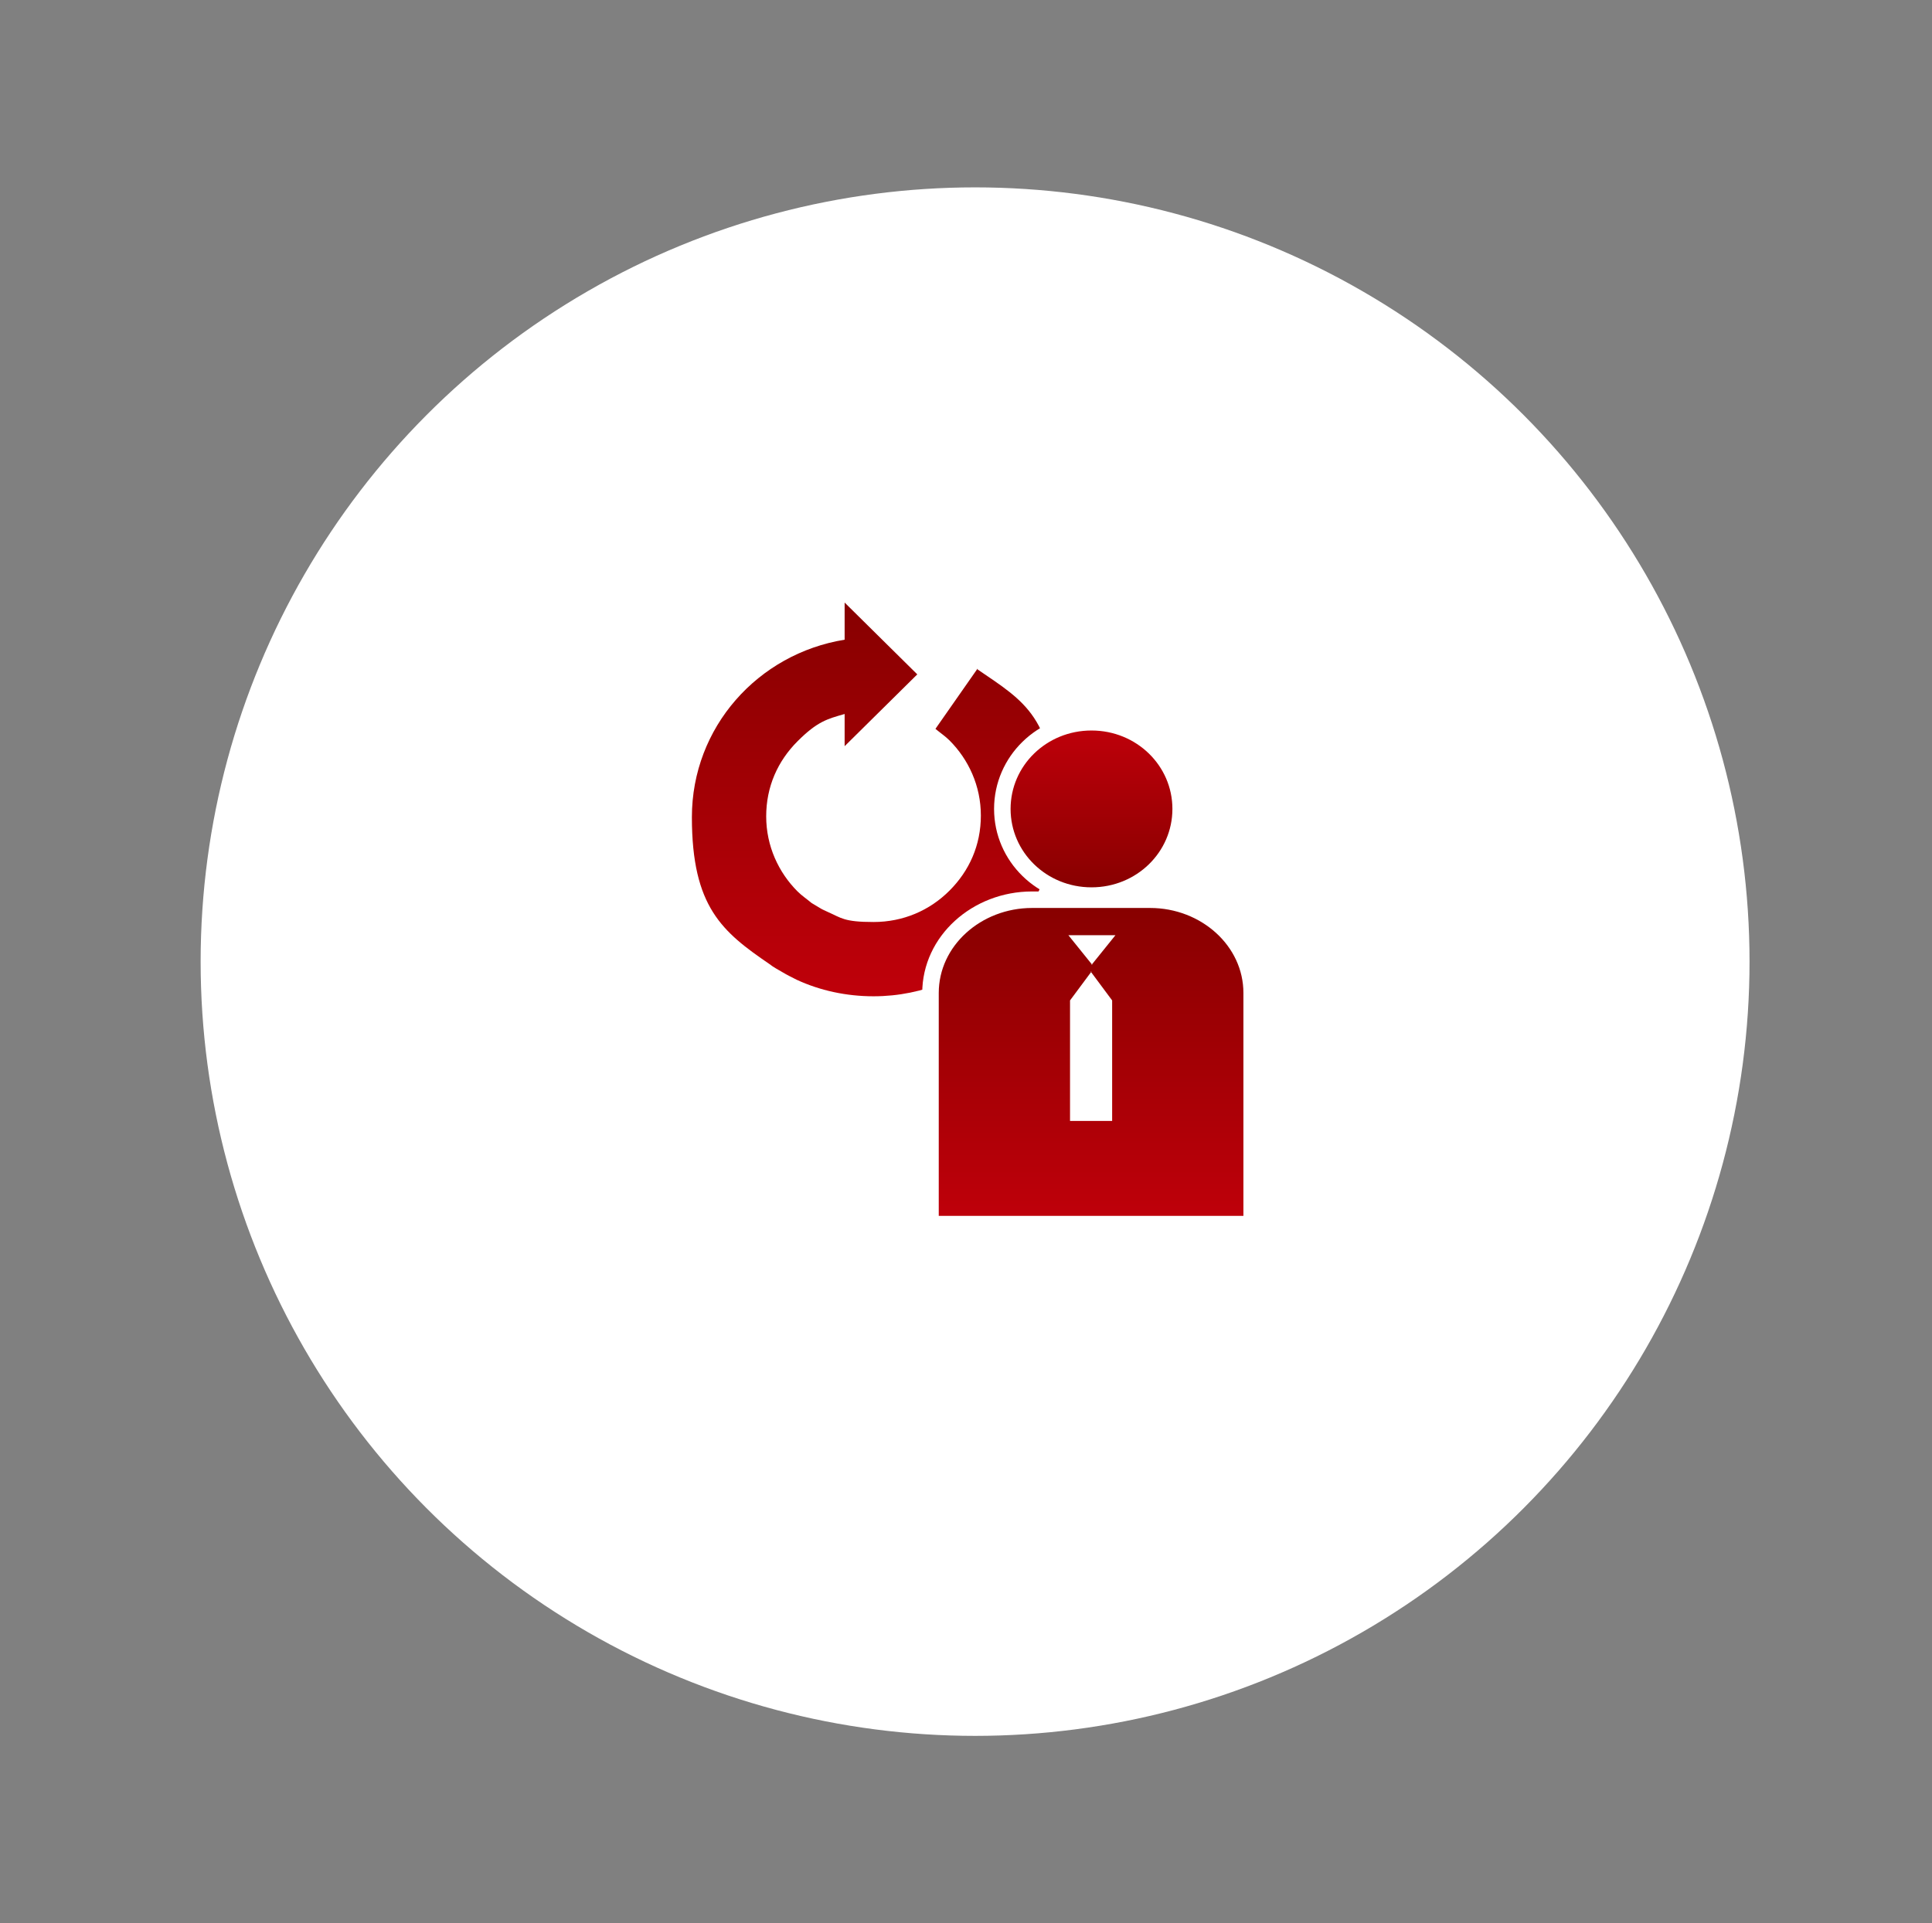 <?xml version="1.0" encoding="UTF-8"?>
<svg id="_レイヤー_1" xmlns="http://www.w3.org/2000/svg" version="1.1" xmlns:xlink="http://www.w3.org/1999/xlink" viewBox="0 0 234 233">
  <rect x="0" y="0" width="234" height="233" fill="#808080" stroke="none"/>
  <!-- Generator: Adobe Illustrator 29.5.1, SVG Export Plug-In . SVG Version: 2.1.0 Build 141)  -->
  <defs>
    <style>
      .st0 {
        fill: #fff;
      }

      .st1 {
        fill: url(#_名称未設定グラデーション);
      }

      .st2 {
        fill: url(#_名称未設定グラデーション_2);
      }

      .st2, .st3 {
        stroke: #fff;
        stroke-width: 2px;
      }

      .st3 {
        fill: url(#_名称未設定グラデーション_3);
      }
    </style>
    <linearGradient id="_名称未設定グラデーション" data-name="名称未設定グラデーション" x1="105.7" y1="161.3" x2="105.7" y2="113.4" gradientTransform="translate(0 234) scale(1 -1)" gradientUnits="userSpaceOnUse">
      <stop offset="0" stop-color="#870000"/>
      <stop offset="1" stop-color="#bf000a"/>
    </linearGradient>
    <linearGradient id="_名称未設定グラデーション_2" data-name="名称未設定グラデーション 2" x1="132.2" y1="955.5" x2="132.2" y2="993.8" gradientTransform="translate(0 -846)" gradientUnits="userSpaceOnUse">
      <stop offset="0" stop-color="#870000"/>
      <stop offset="1" stop-color="#bf000a"/>
    </linearGradient>
    <linearGradient id="_名称未設定グラデーション_3" data-name="名称未設定グラデーション 3" x1="132.2" y1="954" x2="132.2" y2="934" gradientTransform="translate(0 -846)" gradientUnits="userSpaceOnUse">
      <stop offset="0" stop-color="#870000"/>
      <stop offset="1" stop-color="#bf000a"/>
    </linearGradient>
  </defs>
  <circle class="st0" cx="118.1" cy="116.5" r="93.8"/>
  <path class="st1" d="M118.4,81l-5.1,7.3c.6.5,1.2.9,1.7,1.4,2.3,2.3,3.8,5.5,3.8,9.1s-1.4,6.7-3.8,9.1-5.6,3.8-9.2,3.8-3.9-.5-5.5-1.2c-.4-.2-.7-.3-1-.5-.3-.2-.7-.4-1-.6-.6-.5-1.2-.9-1.7-1.4-2.3-2.3-3.8-5.5-3.8-9.1s1.4-6.7,3.8-9.1,3.6-2.7,5.7-3.3v3.9l8.8-8.7-8.8-8.7v4.5c-10.5,1.7-18.5,10.6-18.5,21.5s3.7,13.9,9.4,17.8c.5.4,1.1.7,1.6,1s1.1.6,1.7.9c2.8,1.3,6,2,9.3,2,12.2,0,22-9.8,22-21.8s-3.7-13.9-9.4-17.8h0Z"/>
  <path class="st2" d="M112.7,147.8v.5h38.9v-28c0-6.3-5.6-11.3-12.3-11.3h-14.3c-6.7,0-12.3,5-12.3,11.3,0,0,0,27.5,0,27.5Z"/>
  <path class="st3" d="M132.2,87.5c6,0,10.8,4.7,10.8,10.5s-4.8,10.5-10.8,10.5-10.8-4.7-10.8-10.5,4.8-10.5,10.8-10.5Z"/>
  <path class="st0" d="M132.2,116.9l2.9-3.6h-5.7l2.9,3.6Z"/>
  <path class="st0" d="M132.2,117.7l-2.6,3.5v14.6h5.1v-14.6l-2.6-3.5h0Z"/>
</svg>